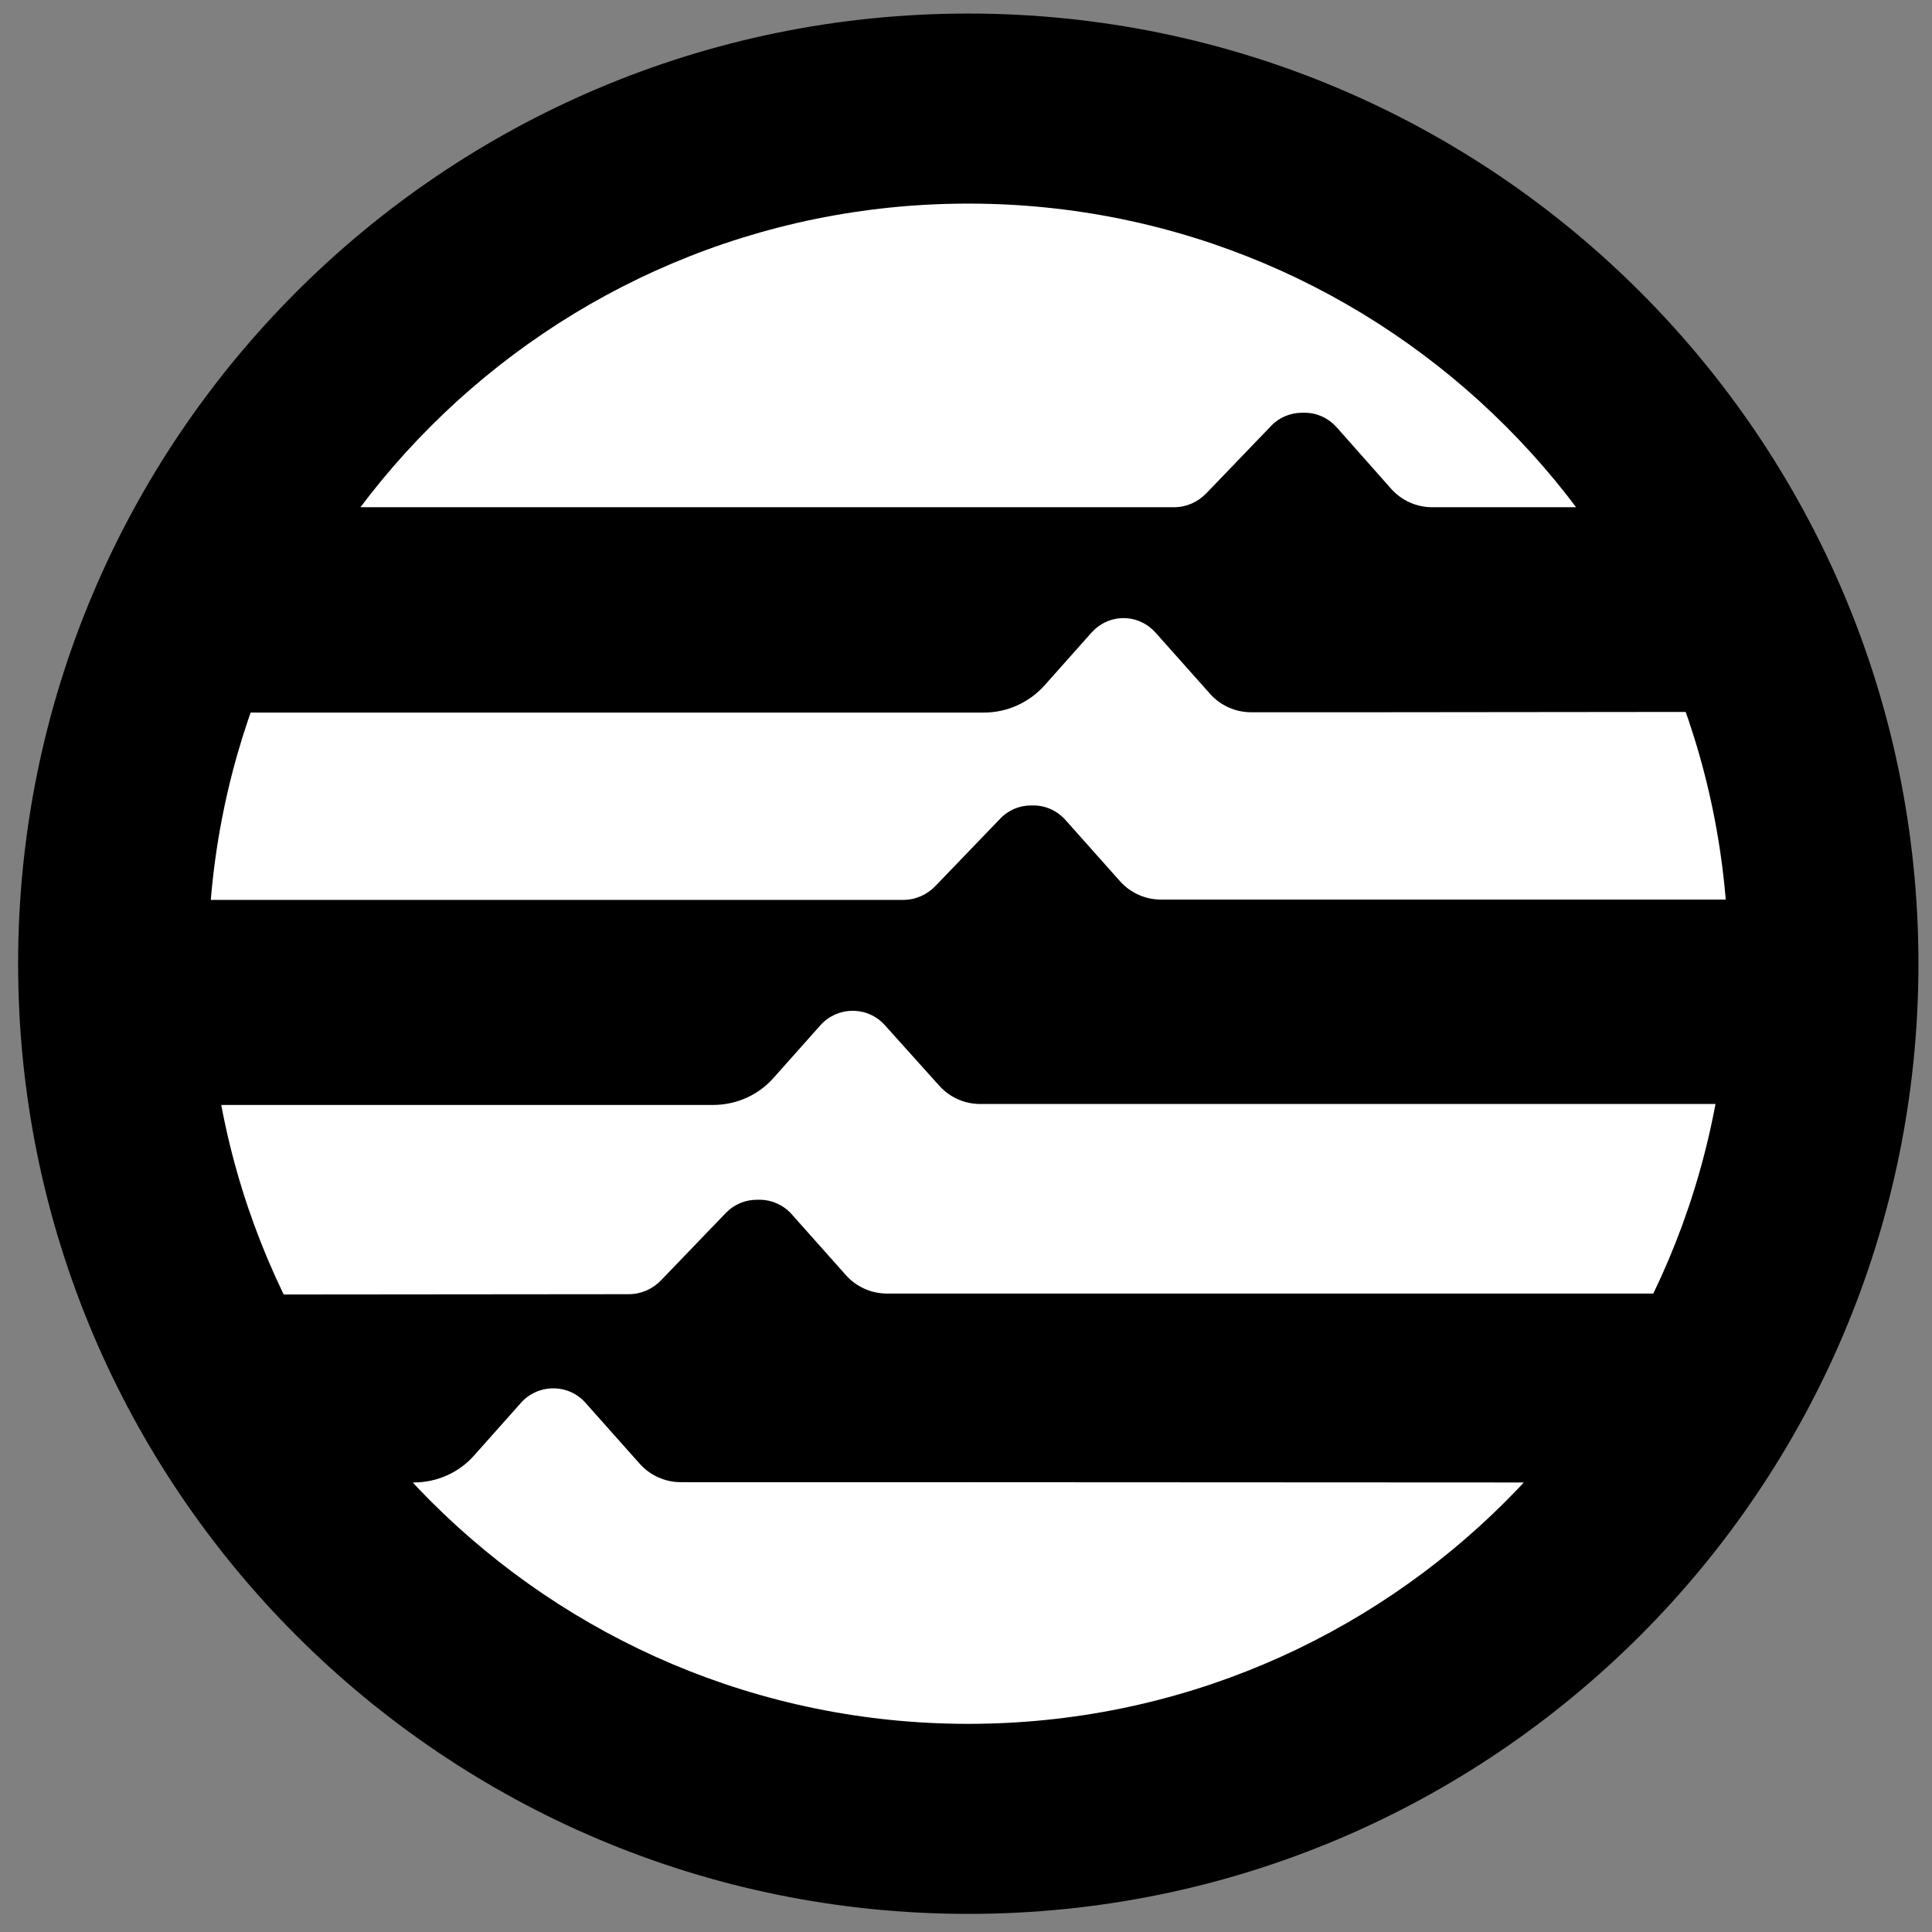 <svg width="61" height="61" viewBox="0 0 61 61" fill="none" xmlns="http://www.w3.org/2000/svg">
<rect x="0" y="0" width="61" height="61" fill="#808080" stroke="none"/>
<path d="M0.572 30.428C0.572 13.86 14.003 0.428 30.572 0.428V0.428C47.14 0.428 60.572 13.86 60.572 30.428V30.428C60.572 46.997 47.14 60.428 30.572 60.428V60.428C14.003 60.428 0.572 46.997 0.572 30.428V30.428Z" fill="black"/>
<g clip-path="url(#clip0_3034_3044)">
<path d="M43.746 22.488H39.5C39.009 22.488 38.538 22.279 38.208 21.91L36.485 19.974C36.225 19.685 35.864 19.516 35.474 19.516C35.083 19.516 34.723 19.685 34.462 19.974L32.98 21.64C32.499 22.179 31.798 22.498 31.077 22.498H7.833C7.172 24.363 6.742 26.349 6.572 28.413H28.514C28.904 28.413 29.265 28.254 29.535 27.974L31.578 25.85C31.828 25.581 32.189 25.431 32.549 25.431H32.63C33.02 25.431 33.381 25.6 33.641 25.89L35.364 27.825C35.694 28.194 36.165 28.403 36.655 28.403H54.562C54.391 26.349 53.961 24.354 53.3 22.478L43.746 22.488Z" fill="white"/>
<path d="M19.851 40.862C20.241 40.862 20.602 40.703 20.872 40.423L22.915 38.299C23.176 38.029 23.526 37.88 23.897 37.88H23.977C24.367 37.88 24.738 38.049 24.988 38.328L26.711 40.264C27.041 40.633 27.512 40.842 28.003 40.842H52.278C53.19 38.967 53.85 36.962 54.251 34.857H30.947C30.456 34.857 29.986 34.648 29.655 34.279L27.933 32.363C27.672 32.074 27.312 31.915 26.921 31.915C26.531 31.915 26.16 32.084 25.91 32.363L24.427 34.029C23.947 34.578 23.246 34.887 22.515 34.887H6.902C7.303 36.992 7.964 38.997 8.875 40.872L19.851 40.862Z" fill="white"/>
<path d="M37.066 16.015C37.457 16.015 37.817 15.855 38.087 15.576L40.13 13.451C40.381 13.182 40.741 13.032 41.112 13.032H41.192C41.583 13.032 41.943 13.201 42.203 13.491L43.926 15.436C44.257 15.805 44.727 16.015 45.218 16.015H49.835C45.438 10.189 38.448 6.428 30.577 6.428C22.705 6.428 15.705 10.189 11.309 16.015H37.066Z" fill="white"/>
<path d="M27.802 46.797H21.493C21.003 46.797 20.532 46.588 20.201 46.219L18.479 44.284C18.218 43.994 17.858 43.835 17.467 43.835C17.077 43.835 16.706 44.004 16.456 44.284L14.974 45.949C14.493 46.498 13.792 46.807 13.061 46.807H12.961C17.357 51.496 23.616 54.438 30.576 54.438C37.537 54.438 43.786 51.496 48.192 46.807L27.802 46.797Z" fill="white"/>
</g>
<defs>
<clipPath id="clip0_3034_3044">
<path d="M6.572 30.428C6.572 17.174 17.317 6.428 30.572 6.428V6.428C43.826 6.428 54.572 17.174 54.572 30.428V30.428C54.572 43.683 43.826 54.428 30.572 54.428V54.428C17.317 54.428 6.572 43.683 6.572 30.428V30.428Z" fill="white"/>
</clipPath>
</defs>
</svg>
